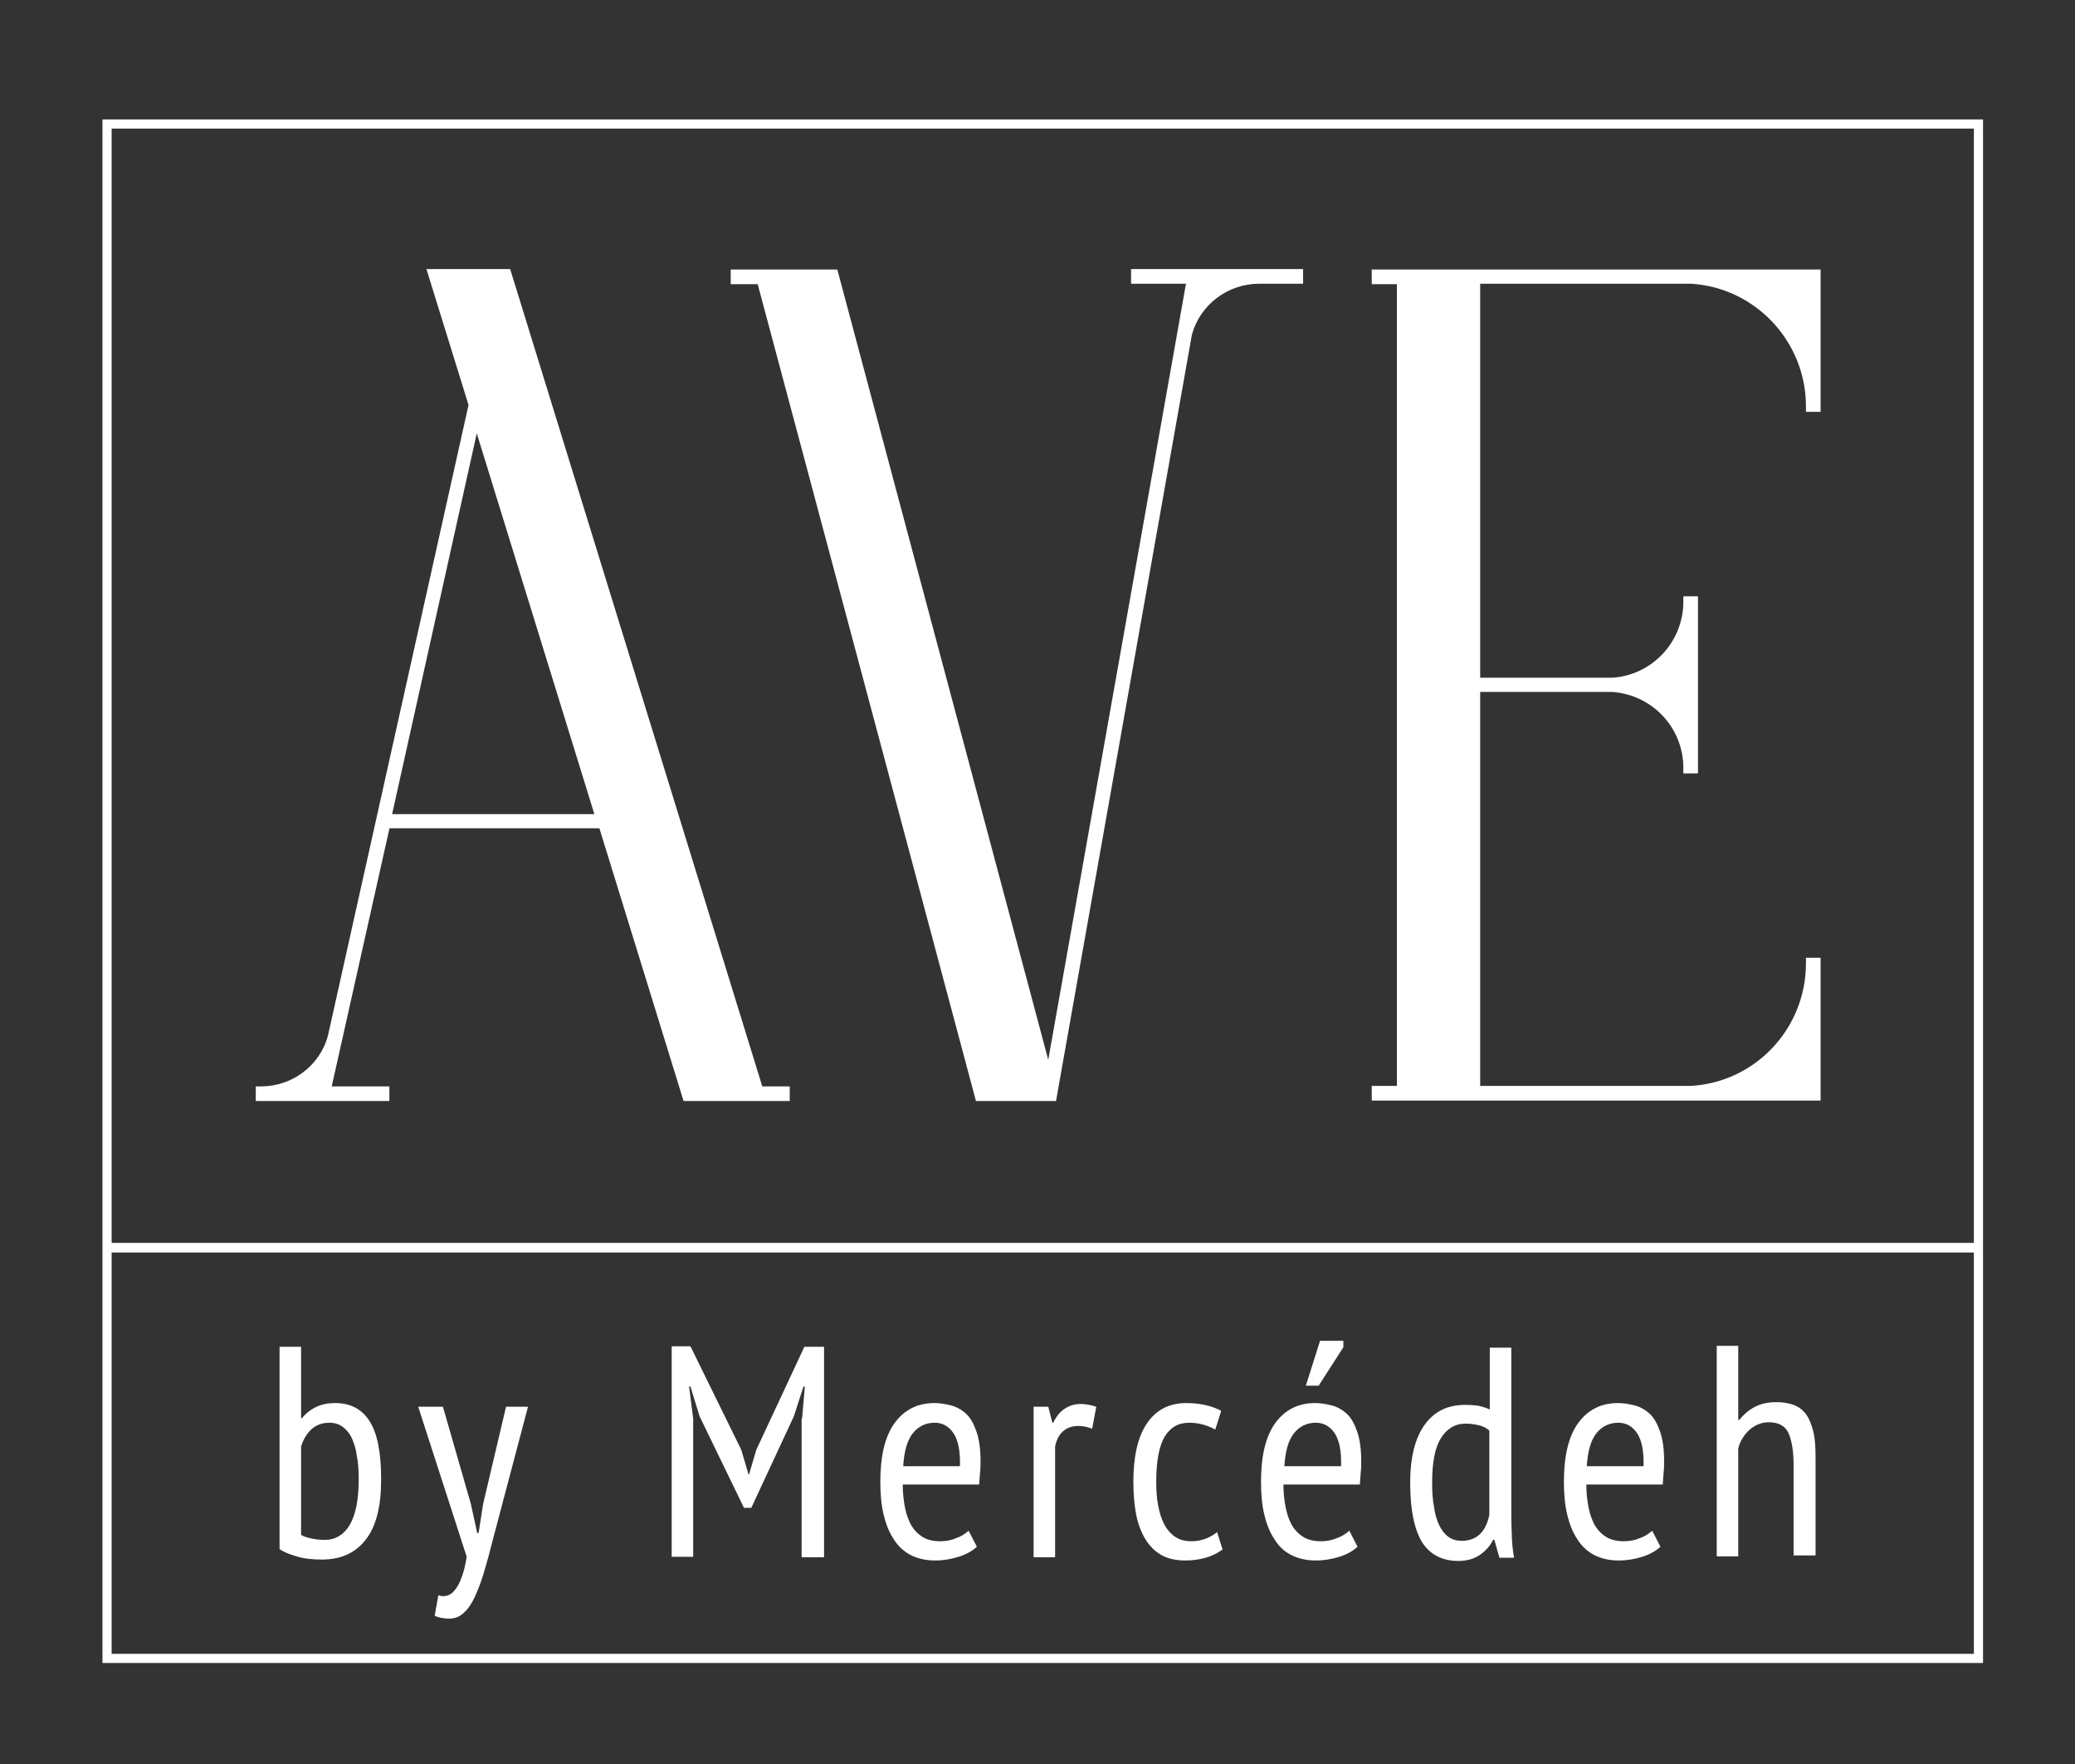 <?xml version="1.0" encoding="utf-8"?>
<!-- Generator: Adobe Illustrator 26.0.3, SVG Export Plug-In . SVG Version: 6.00 Build 0)  -->
<svg version="1.1" id="Ebene_1" xmlns="http://www.w3.org/2000/svg" xmlns:xlink="http://www.w3.org/1999/xlink" x="0px" y="0px"
	 viewBox="0 0 453.5 385.5" style="enable-background:new 0 0 453.5 385.5;" xml:space="preserve">
<rect x="0" y="0" width="453.5" height="385.5" fill="#333333" stroke="none"/>
<style type="text/css">
	.st0{fill:#FFFFFF;}
</style>
<g>
	<g>
		<path class="st0" d="M85.1,181.1l-12.6,56.3h12.6l0,3.2H55.9v-3.2h1.2c6.8,0,12.9-4.6,14.6-11.2l30.7-137.7l-9.2-29.7h18.3
			l55.1,178.6h6v3.2h-23.2l-18.4-59.6H85.1z M129.9,177.9l-25.7-83.2l-18.5,83.2H129.9z"/>
		<path class="st0" d="M229.1,231.6l30.1-169.6h-12v-3.2h37.6v3.2h-9.6c-6.9,0-12.9,4.6-14.7,11.1l-29.7,167.5h-17.5L165.6,62.1
			h-5.9v-3.2H183L229.1,231.6z"/>
		<path class="st0" d="M305.3,237.5V62.1h-5.5v-3.2h98.1V90h-3.2v-1.2c0-14.2-11.1-26-25.2-26.8h-46v86.1h28.8
			c8.7-0.5,15.6-7.8,15.6-16.6v-1.2h3.2v38.7h-3.2v-1.2c0-8.8-6.8-16-15.6-16.6h-28.8v86.1h46c14.2-0.8,25.2-12.6,25.2-26.8v-1.2
			h3.2v31.2h-98.1v-3.2H305.3z"/>
	</g>
	<g>
		<path class="st0" d="M61.1,294.3h4.7v15.6H66c1.8-2.2,4.2-3.3,7.2-3.3c3.4,0,5.9,1.3,7.6,4c1.7,2.7,2.5,6.9,2.5,12.7
			c0,5.9-1.1,10.3-3.4,13.2c-2.3,2.9-5.4,4.3-9.6,4.3c-2,0-3.9-0.2-5.5-0.7c-1.7-0.5-2.9-1-3.7-1.6V294.3z M65.8,335.4
			c0.6,0.4,1.4,0.6,2.3,0.8c0.9,0.2,1.8,0.3,2.9,0.3c2.3,0,4.1-1.1,5.4-3.2c1.3-2.2,2-5.5,2-10c0-1.9-0.1-3.6-0.4-5.1
			c-0.2-1.5-0.6-2.8-1.1-3.9c-0.5-1.1-1.2-1.9-2-2.5c-0.8-0.6-1.8-0.9-2.9-0.9c-1.6,0-2.9,0.5-3.9,1.4c-1,0.9-1.8,2.2-2.3,3.8V335.4
			z"/>
		<path class="st0" d="M102.9,328.6l1.4,6.4h0.3l1-6.4l5-21.2h4.8l-7.8,29.5c-0.6,2.4-1.2,4.6-1.8,6.6c-0.6,2.1-1.3,3.8-2,5.4
			c-0.7,1.5-1.5,2.7-2.4,3.5c-0.9,0.9-2,1.3-3.2,1.3c-1.2,0-2.3-0.2-3.2-0.6l0.8-4.5c0.6,0.2,1.2,0.3,1.8,0.1
			c0.6-0.1,1.2-0.5,1.7-1.1c0.5-0.6,1.1-1.5,1.5-2.7c0.5-1.2,0.9-2.8,1.2-4.7l-10.6-32.8h5.4L102.9,328.6z"/>
		<path class="st0" d="M175.3,310l0.6-7h-0.3l-2.1,6.5l-9.3,20h-1.6l-9.7-20l-2-6.5h-0.3l0.9,7v30.2h-4.7v-46h4.1l11.1,22.6l1.6,5.4
			h0.1l1.6-5.4l10.5-22.5h4.3v46h-4.9V310z"/>
		<path class="st0" d="M213.5,338c-1.1,1-2.4,1.7-4,2.2c-1.6,0.5-3.3,0.8-5.1,0.8c-2.1,0-3.8-0.4-5.4-1.2c-1.5-0.8-2.8-2-3.7-3.5
			c-1-1.5-1.7-3.3-2.2-5.4s-0.7-4.5-0.7-7.1c0-5.6,1-9.9,3.1-12.8c2.1-2.9,5-4.4,8.7-4.4c1.2,0,2.4,0.2,3.6,0.5
			c1.2,0.3,2.3,0.9,3.3,1.8c1,0.9,1.7,2.2,2.3,3.9c0.6,1.7,0.9,3.8,0.9,6.5c0,0.7,0,1.5-0.1,2.4c-0.1,0.9-0.1,1.7-0.2,2.7h-16.7
			c0,1.9,0.2,3.6,0.5,5.1c0.3,1.5,0.8,2.8,1.4,3.9c0.7,1.1,1.5,1.9,2.5,2.5c1,0.6,2.3,0.9,3.8,0.9c1.2,0,2.4-0.2,3.5-0.7
			c1.2-0.4,2-1,2.7-1.6L213.5,338z M209.8,320.4c0.1-3.3-0.4-5.7-1.4-7.2c-1-1.5-2.4-2.3-4.1-2.3c-2,0-3.6,0.8-4.8,2.3
			c-1.2,1.5-1.9,3.9-2.1,7.2H209.8z"/>
		<path class="st0" d="M225.8,307.4h3.3l0.9,3.5h0.2c0.6-1.3,1.4-2.3,2.4-3c1-0.7,2.2-1.1,3.6-1.1c1,0,2.1,0.2,3.4,0.6l-0.9,4.8
			c-1.1-0.4-2.1-0.6-3-0.6c-1.4,0-2.5,0.4-3.4,1.2c-0.9,0.8-1.4,1.9-1.7,3.3v24.2h-4.7V307.4z"/>
		<path class="st0" d="M267.2,338.6c-1.1,0.8-2.3,1.4-3.7,1.8c-1.4,0.4-2.9,0.6-4.4,0.6c-2.1,0-3.9-0.4-5.3-1.2
			c-1.4-0.8-2.6-2-3.5-3.5c-0.9-1.5-1.6-3.3-2-5.4c-0.4-2.1-0.6-4.5-0.6-7.1c0-5.6,1-9.9,3-12.8c2-2.9,4.8-4.4,8.6-4.4
			c1.7,0,3.2,0.2,4.4,0.5c1.2,0.3,2.3,0.7,3.2,1.2l-1.3,4.1c-1.8-1-3.7-1.5-5.7-1.5c-2.4,0-4.1,1-5.4,3.1c-1.2,2.1-1.8,5.4-1.8,9.8
			c0,1.8,0.1,3.5,0.4,5.1c0.3,1.6,0.7,2.9,1.3,4.1c0.6,1.2,1.4,2.1,2.4,2.8c1,0.7,2.2,1,3.6,1c1.1,0,2.2-0.2,3.2-0.6
			c1-0.4,1.8-0.9,2.4-1.4L267.2,338.6z"/>
		<path class="st0" d="M296.7,338c-1.1,1-2.4,1.7-4,2.2c-1.6,0.5-3.3,0.8-5.1,0.8c-2.1,0-3.8-0.4-5.4-1.2s-2.8-2-3.7-3.5
			c-1-1.5-1.7-3.3-2.2-5.4s-0.7-4.5-0.7-7.1c0-5.6,1-9.9,3.1-12.8c2.1-2.9,5-4.4,8.7-4.4c1.2,0,2.4,0.2,3.6,0.5
			c1.2,0.3,2.3,0.9,3.3,1.8c1,0.9,1.7,2.2,2.3,3.9c0.6,1.7,0.9,3.8,0.9,6.5c0,0.7,0,1.5-0.1,2.4c-0.1,0.9-0.1,1.7-0.2,2.7h-16.7
			c0,1.9,0.2,3.6,0.5,5.1c0.3,1.5,0.8,2.8,1.4,3.9c0.7,1.1,1.5,1.9,2.5,2.5c1,0.6,2.3,0.9,3.8,0.9c1.2,0,2.4-0.2,3.5-0.7
			c1.2-0.4,2-1,2.7-1.6L296.7,338z M293.1,320.4c0.1-3.3-0.4-5.7-1.4-7.2c-1-1.5-2.4-2.3-4.1-2.3c-2,0-3.6,0.8-4.8,2.3
			c-1.2,1.5-1.9,3.9-2.1,7.2H293.1z M288.5,293h5.1v1.4l-5.4,8.4h-2.8L288.5,293z"/>
		<path class="st0" d="M330.3,328.9c0,2.2,0,4.3,0.1,6.1c0,1.8,0.2,3.6,0.5,5.4h-3.2l-1.1-3.9h-0.3c-0.6,1.3-1.6,2.4-2.9,3.3
			c-1.3,0.9-2.9,1.3-4.7,1.3c-3.5,0-6.2-1.4-7.9-4.1c-1.7-2.8-2.6-7.1-2.6-13c0-5.6,1.1-9.8,3.2-12.7c2.1-2.9,5-4.3,8.8-4.3
			c1.3,0,2.3,0.1,3,0.2c0.7,0.2,1.6,0.4,2.4,0.8v-13.5h4.7V328.9z M325.5,312.6c-0.6-0.5-1.3-0.9-2.1-1.1c-0.8-0.2-1.8-0.4-3.1-0.4
			c-2.3,0-4.1,1.1-5.4,3.2c-1.3,2.1-1.9,5.3-1.9,9.7c0,1.9,0.1,3.7,0.4,5.2c0.2,1.6,0.6,2.9,1.1,4c0.5,1.1,1.2,2,2,2.6
			c0.8,0.6,1.8,0.9,3,0.9c3.2,0,5.2-1.9,6-5.6V312.6z"/>
		<path class="st0" d="M362.9,338c-1.1,1-2.4,1.7-4,2.2c-1.6,0.5-3.3,0.8-5.1,0.8c-2.1,0-3.8-0.4-5.4-1.2c-1.5-0.8-2.8-2-3.7-3.5
			c-1-1.5-1.7-3.3-2.2-5.4s-0.7-4.5-0.7-7.1c0-5.6,1-9.9,3.1-12.8c2.1-2.9,5-4.4,8.7-4.4c1.2,0,2.4,0.2,3.6,0.5
			c1.2,0.3,2.3,0.9,3.3,1.8c1,0.9,1.7,2.2,2.3,3.9c0.6,1.7,0.9,3.8,0.9,6.5c0,0.7,0,1.5-0.1,2.4c-0.1,0.9-0.1,1.7-0.2,2.7h-16.7
			c0,1.9,0.2,3.6,0.5,5.1c0.3,1.5,0.8,2.8,1.4,3.9c0.7,1.1,1.5,1.9,2.5,2.5c1,0.6,2.3,0.9,3.8,0.9c1.2,0,2.4-0.2,3.5-0.7
			c1.2-0.4,2-1,2.7-1.6L362.9,338z M359.2,320.4c0.1-3.3-0.4-5.7-1.4-7.2c-1-1.5-2.4-2.3-4.1-2.3c-2,0-3.6,0.8-4.8,2.3
			c-1.2,1.5-1.9,3.9-2.1,7.2H359.2z"/>
		<path class="st0" d="M392,340.2v-20c0-3.1-0.4-5.4-1.1-7c-0.7-1.6-2.2-2.4-4.3-2.4c-1.5,0-2.9,0.5-4.2,1.6
			c-1.2,1.1-2.1,2.5-2.5,4.1v23.6h-4.7v-46h4.7v16.2h0.2c0.9-1.1,2-2.1,3.3-2.8c1.3-0.7,2.9-1.1,4.8-1.1c1.4,0,2.7,0.2,3.8,0.6
			c1.1,0.4,2,1.1,2.7,2c0.7,1,1.2,2.2,1.6,3.8c0.4,1.6,0.5,3.6,0.5,5.9v21.2H392z"/>
	</g>
	<path class="st0" d="M22.4,26.1v337.3h411V26.1H22.4z M431.4,28.1v243.5h-407V28.1H431.4z M24.4,361.4v-87.7h407v87.7H24.4z"/>
</g>
</svg>
